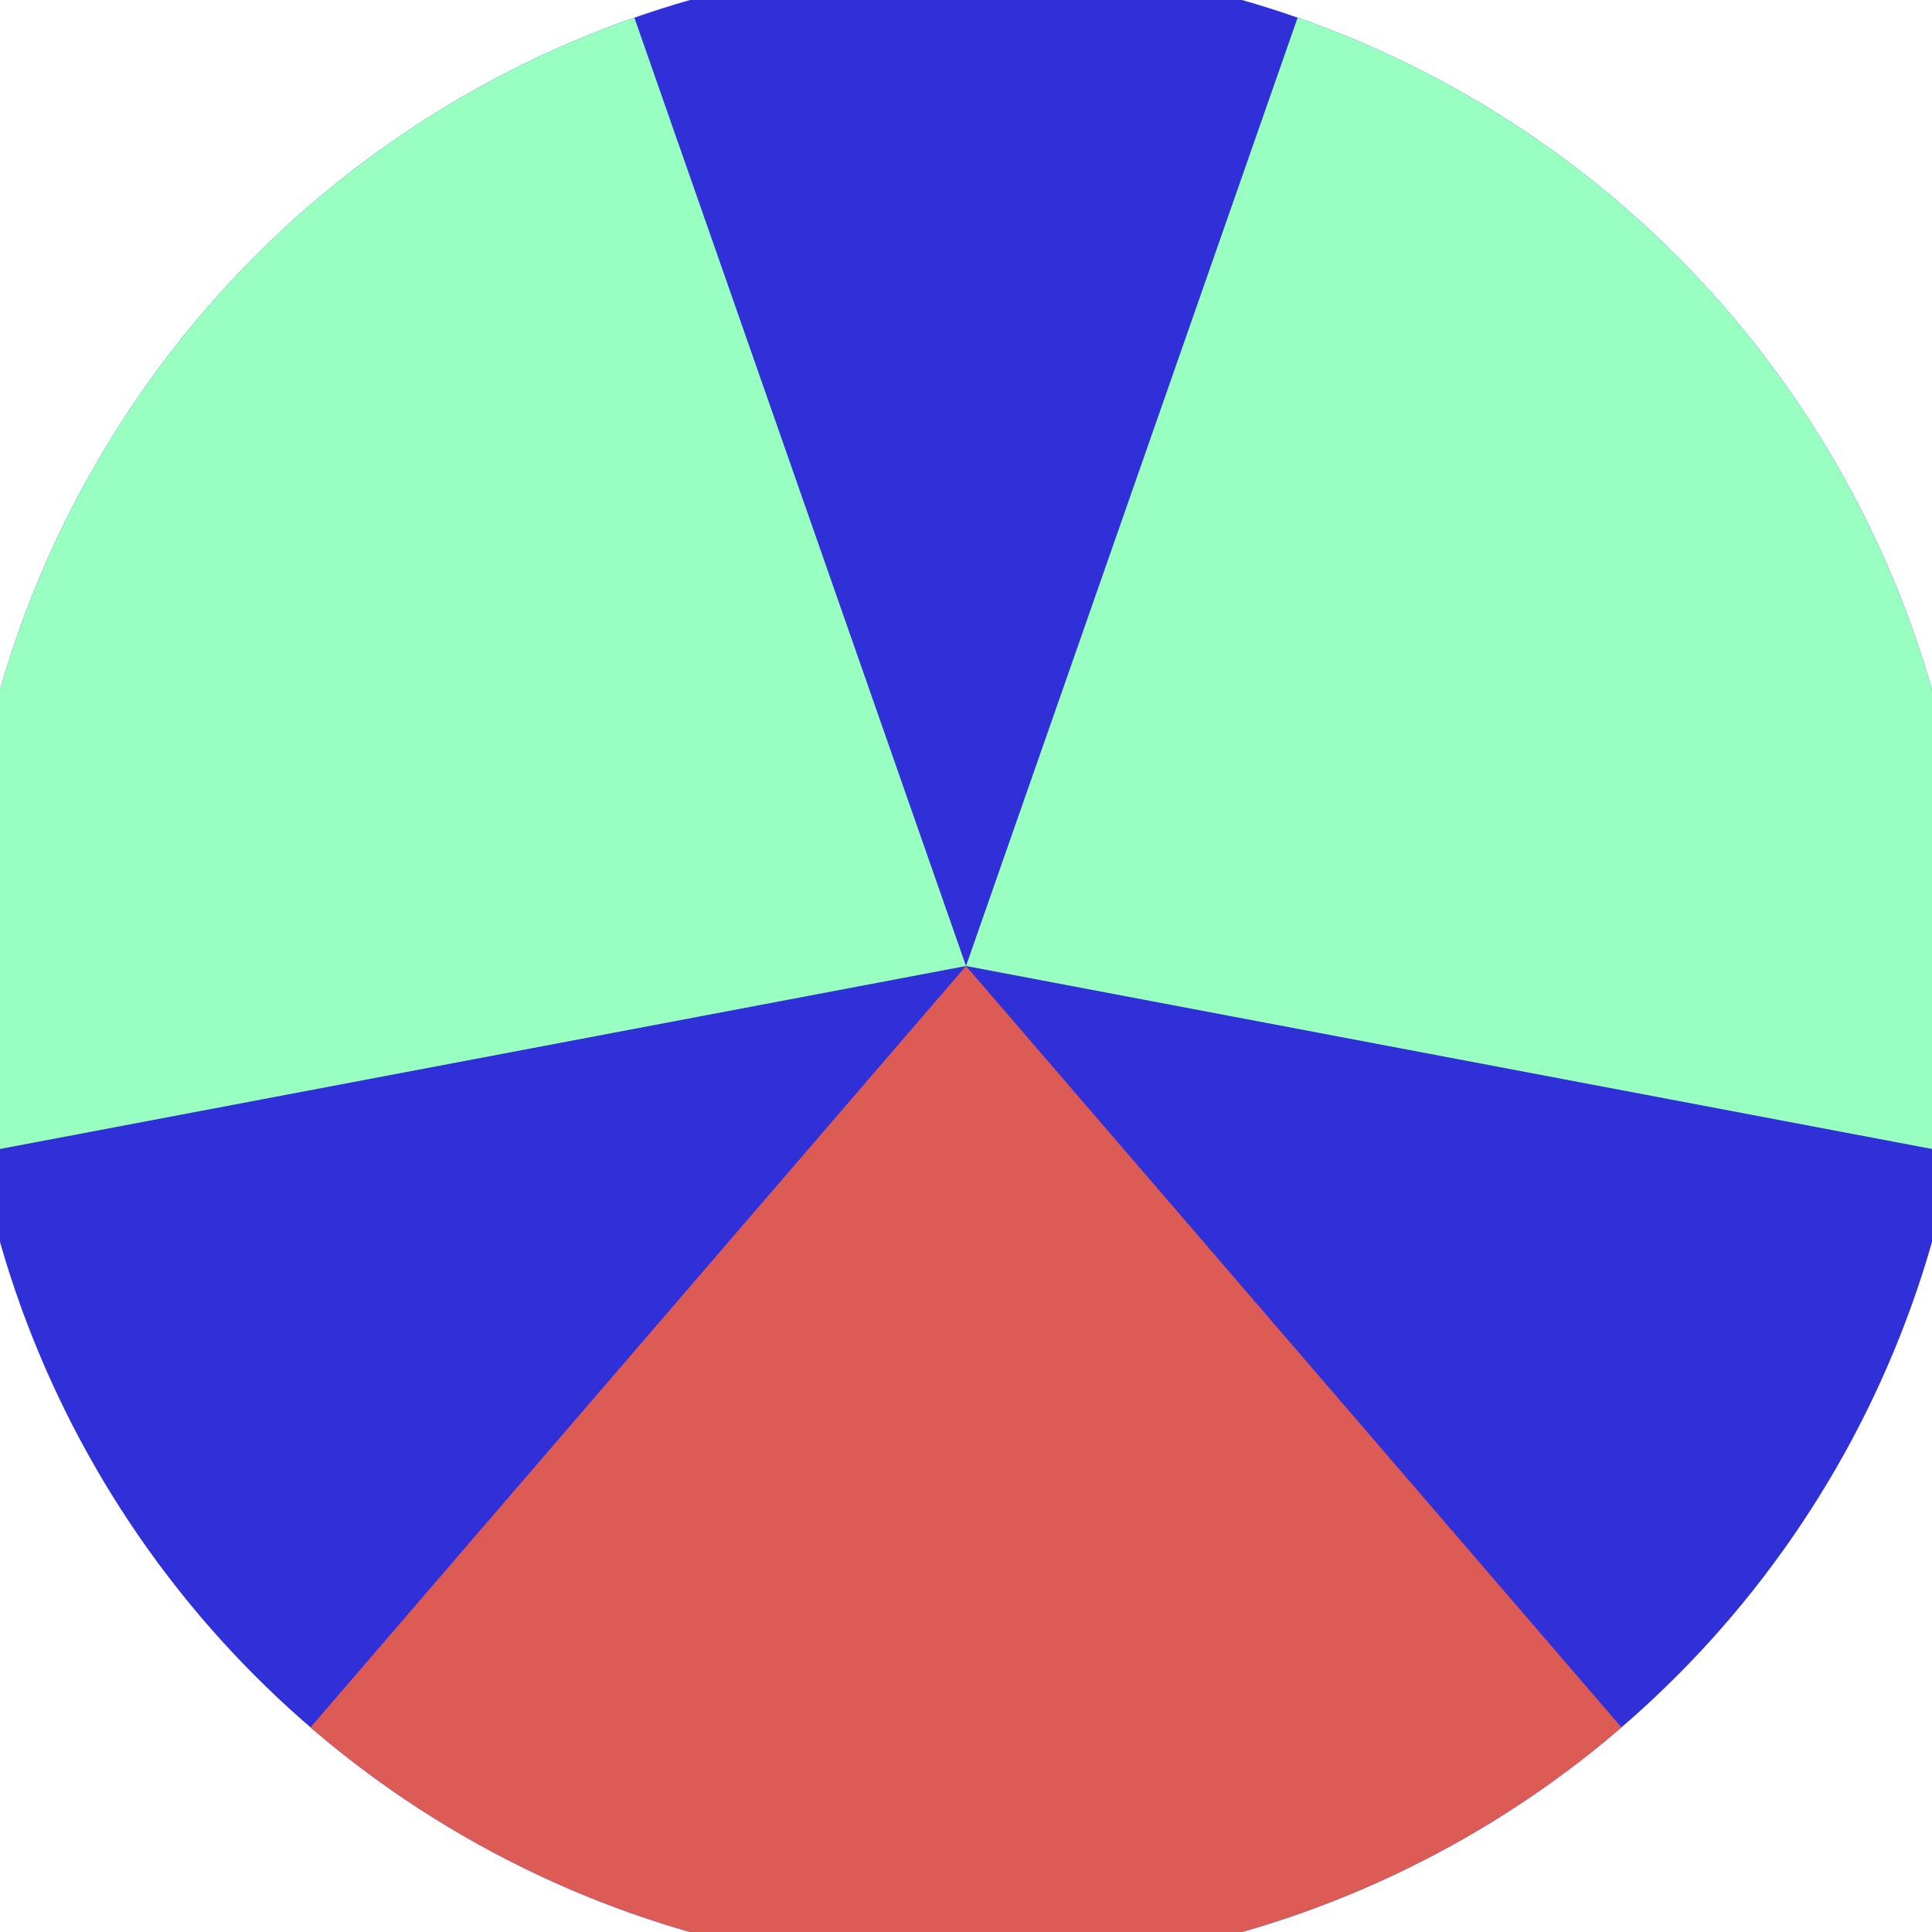 <svg xmlns="http://www.w3.org/2000/svg" width="128" height="128" viewBox="0 0 100 100" shape-rendering="geometricPrecision">
                            <defs>
                                <clipPath id="clip">
                                    <circle cx="50" cy="50" r="52" />
                                    <!--<rect x="0" y="0" width="100" height="100"/>-->
                                </clipPath>
                            </defs>
                            <g transform="rotate(180 50 50)">
                            <rect x="0" y="0" width="100" height="100" fill="#3030d9" clip-path="url(#clip)"/><path d="M 50 50 L -15.243 -25.785 L 115.243 -25.785 Z" fill="#dd5b55" clip-path="url(#clip)"/><path d="M 50 50 L 16.99 144.395 L -48.253 31.39 Z
                          M 50 50 L 148.253 31.39 L 83.01 144.395" fill="#99ffc0" clip-path="url(#clip)"/></g></svg>